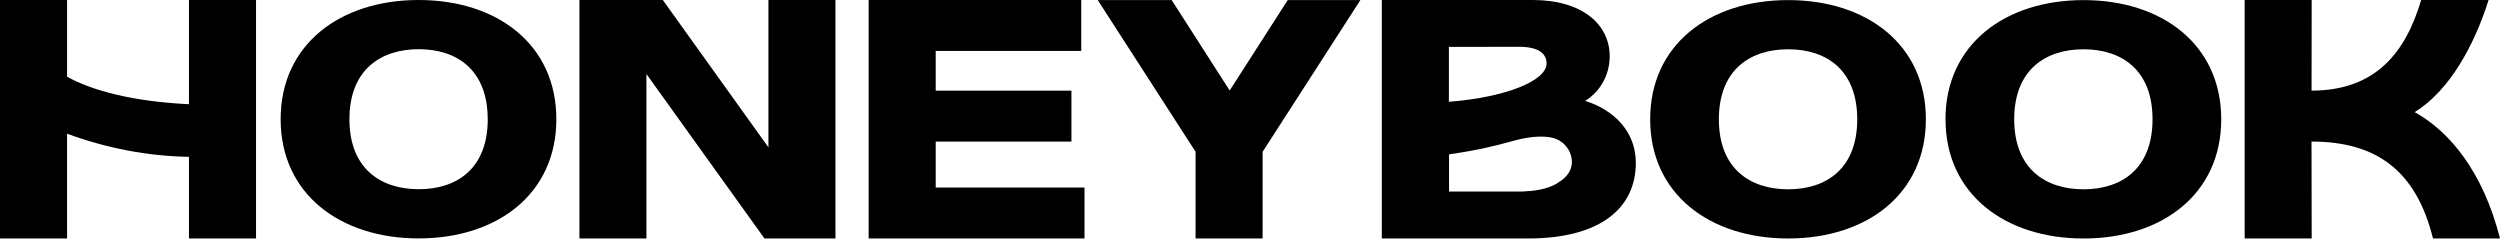 <svg xmlns="http://www.w3.org/2000/svg" width="260" height="25" fill="none"><g clip-path="url(#a)"><g fill="#000" clip-path="url(#b)"><path d="M240.397 9.425c6.723 0 9.801-4.026 11.405-9.425h7.011c-1.462 4.637-4.017 9.398-7.689 11.662 3.605 1.984 7.104 6.165 8.876 13.136h-6.971c-1.737-7.033-5.864-10.076-12.632-10.076l.018 10.076h-6.971V0h6.971l-.013 9.425h-.005Zm-16.533 2.98c0-5.12-3.198-7.28-7.175-7.28-3.978 0-7.211 2.156-7.211 7.28 0 5.125 3.229 7.282 7.211 7.282 3.981 0 7.175-2.161 7.175-7.281Zm-21.534 0C202.334 4.625 208.526.01 216.689.01c8.162 0 14.319 4.62 14.319 12.397s-6.157 12.396-14.319 12.396c-8.163 0-14.355-4.619-14.355-12.396h-.004Zm-9.177 0c0-5.12-3.198-7.28-7.179-7.28-3.982 0-7.211 2.156-7.211 7.28 0 5.125 3.229 7.282 7.211 7.282 3.981 0 7.179-2.161 7.179-7.281Zm-21.534 0c0-7.786 6.192-12.396 14.355-12.396 8.162 0 14.318 4.62 14.318 12.397s-6.156 12.396-14.318 12.396c-8.163 0-14.355-4.619-14.355-12.396Z"/><path fill-rule="evenodd" d="M170.127 16.932c0-3.171-2.179-5.47-5.271-6.44 1.599-.979 2.552-2.755 2.552-4.637 0-3.344-2.888-5.855-7.995-5.855h-15.705v24.802h15.191c7.689 0 11.228-3.273 11.228-7.87ZM150.684 4.876l7.303-.009c2.157 0 2.857.798 2.857 1.737 0 1.776-4.177 3.512-10.16 3.981V4.876Zm11.232 14.2c.673-.395 1.147-.85 1.373-1.364.615-1.382-.355-3.079-1.9-3.397-.771-.16-2.02-.19-3.738.265l-.629.169c-1.692.451-3.229.859-6.321 1.302v3.866h7.663c1.209-.053 2.498-.217 3.556-.832l-.004-.01Z" clip-rule="evenodd"/><path d="M131.311 24.802h-6.971v-9.017L114.166.009h7.689l6.032 9.403 6.037-9.403h7.556l-10.169 15.78v9.018-.005ZM90.338 0h22.11v5.297H97.314V9.43h14.115v5.297H97.314v4.78h15.475v5.296h-22.45V0ZM67.232 24.802h-6.971V0h8.672l10.984 15.324V0h6.971v24.802h-7.383L67.228 7.698v17.104h.004ZM50.721 12.397c0-5.12-3.198-7.282-7.17-7.282-3.974 0-7.211 2.162-7.211 7.282s3.229 7.281 7.21 7.281c3.982 0 7.175-2.157 7.175-7.281h-.004Zm-21.534 0C29.187 4.615 35.38 0 43.541 0c8.163 0 14.32 4.62 14.32 12.397s-6.157 12.397-14.32 12.397c-8.162 0-14.354-4.62-14.354-12.397ZM26.627 0h-6.976v10.838c-5.775-.275-10.04-1.395-12.675-2.861V0H0v24.802h6.976V13.907c4.225 1.537 8.344 2.32 12.675 2.405v8.49h6.976V0Z"/></g></g><defs><clipPath id="a"><path fill="#fff" d="M0 0h260v25H0z"/></clipPath><clipPath id="b"><path fill="#fff" d="M0 0h260v24.802H0z"/></clipPath></defs></svg>